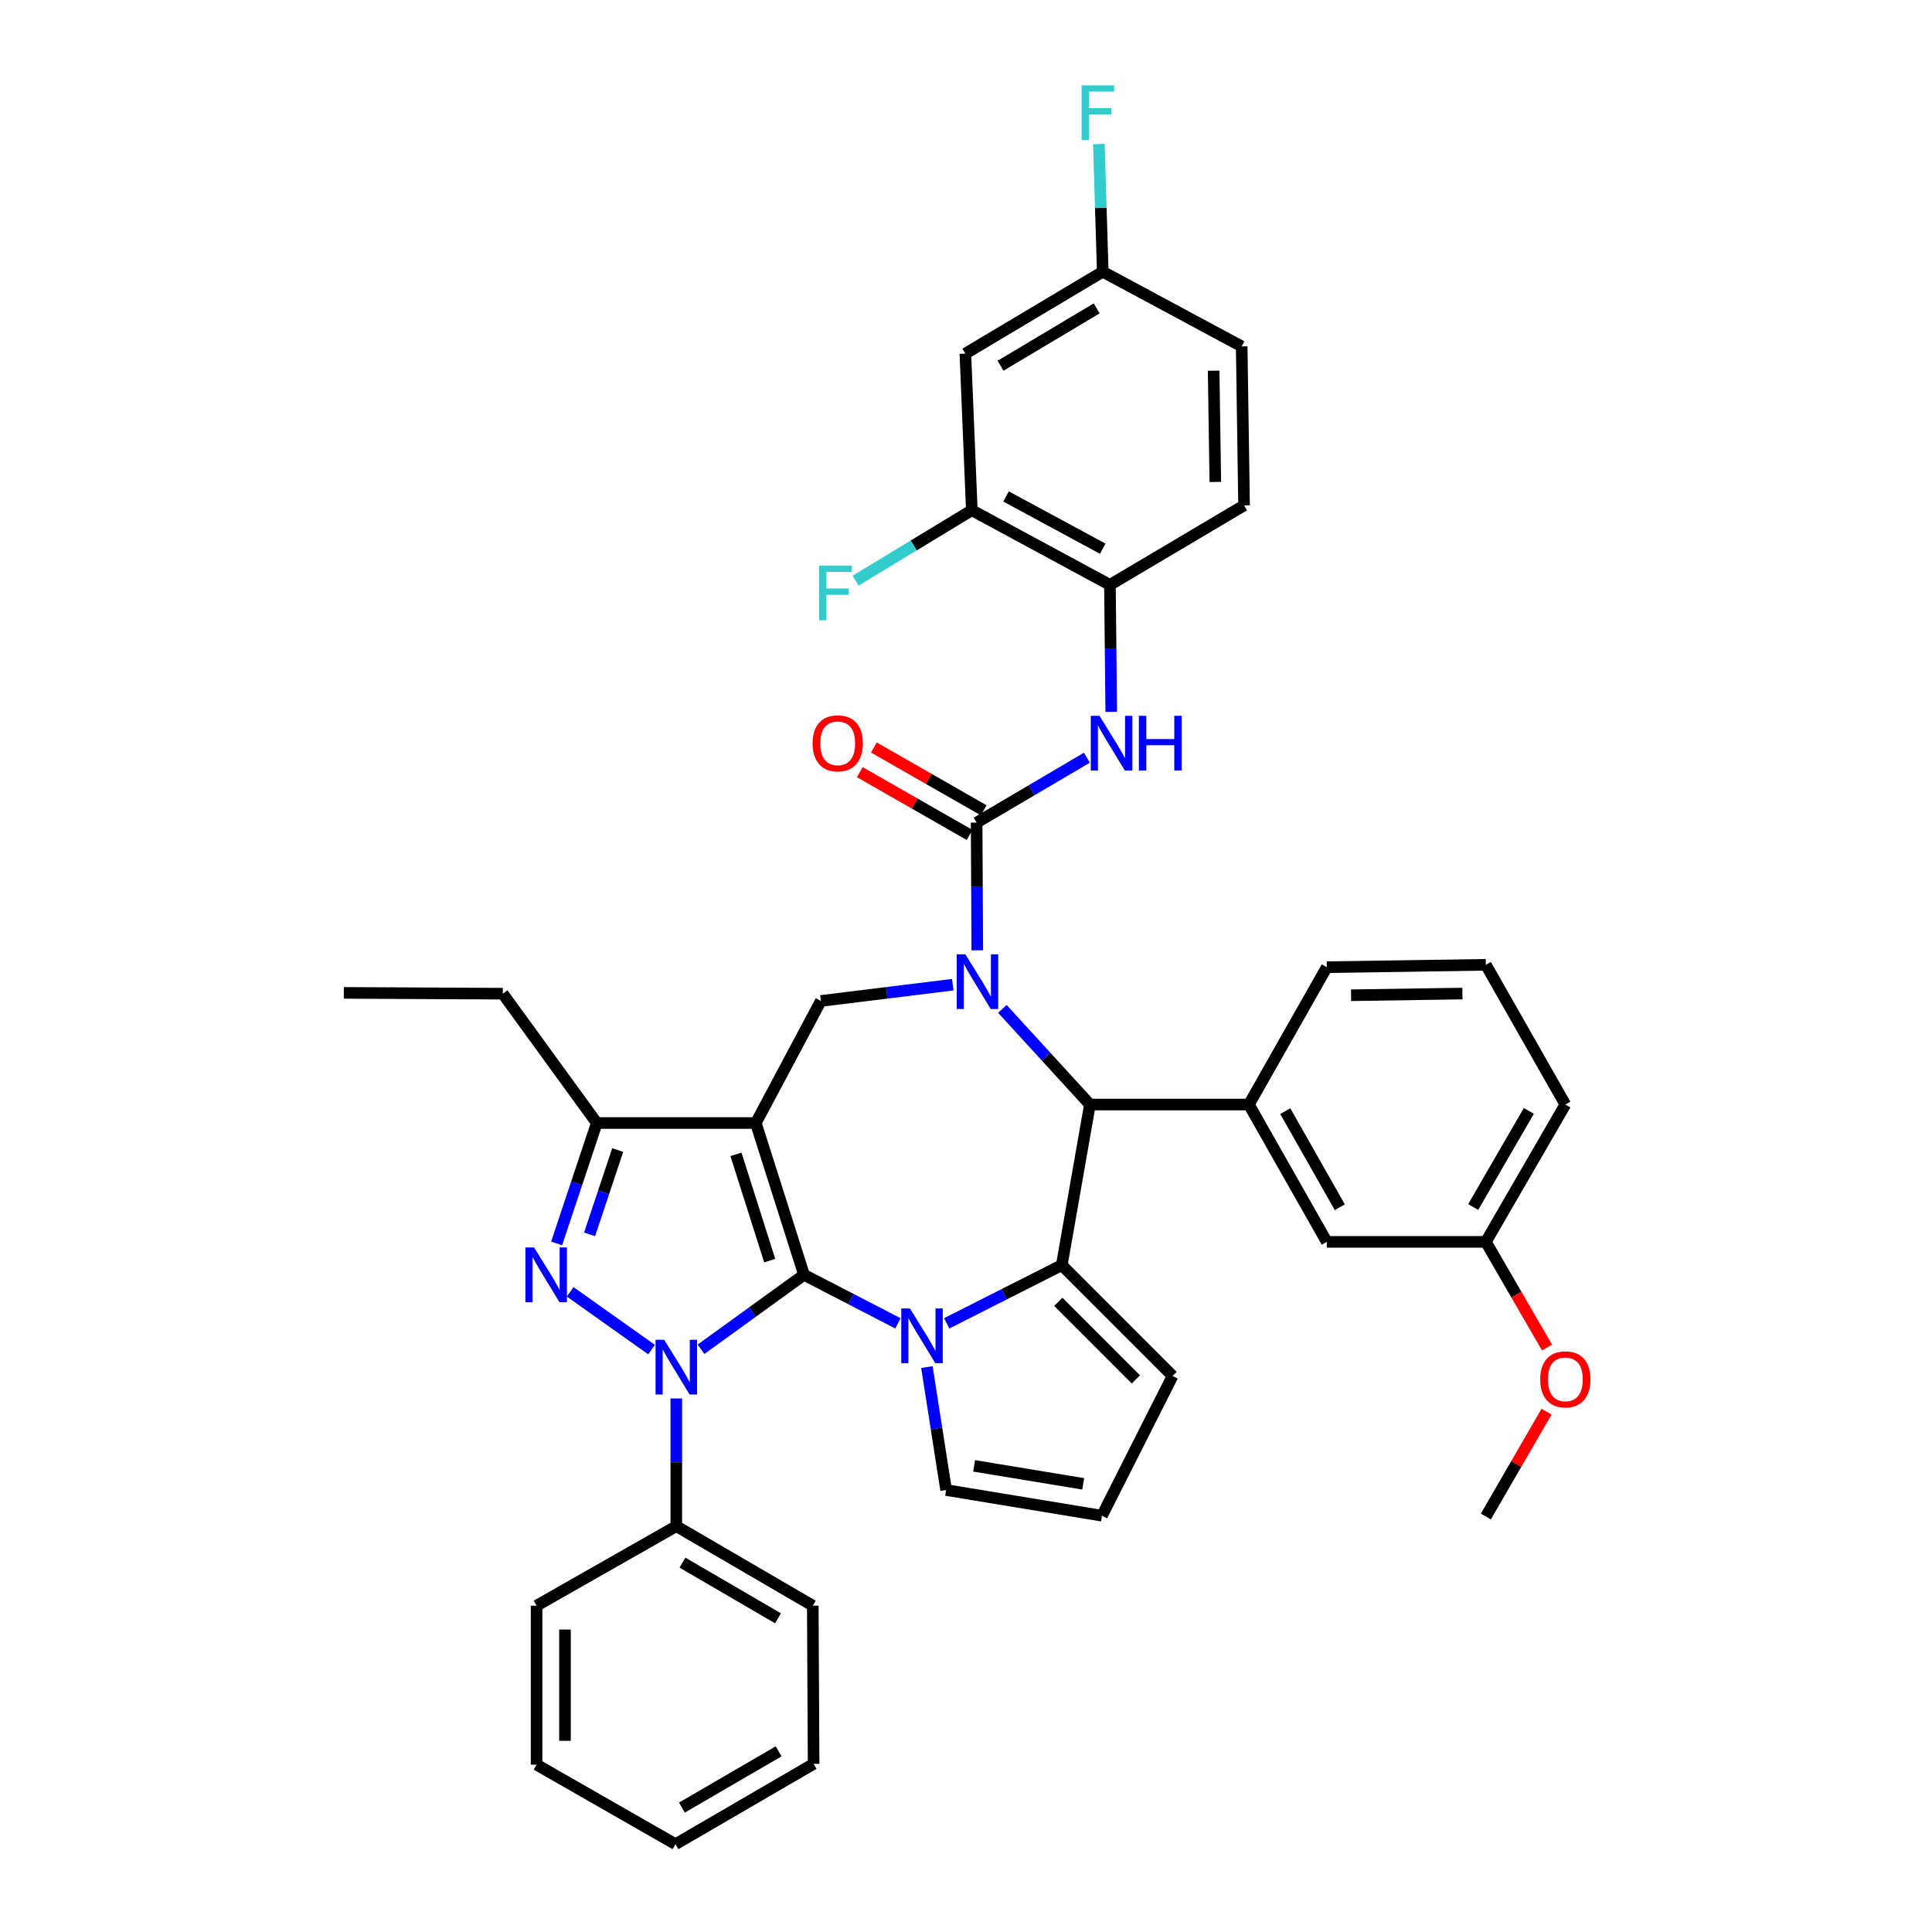 <?xml version='1.0' encoding='iso-8859-1'?>
<svg version='1.1' baseProfile='full'
              xmlns='http://www.w3.org/2000/svg'
                      xmlns:rdkit='http://www.rdkit.org/xml'
                      xmlns:xlink='http://www.w3.org/1999/xlink'
                  xml:space='preserve'
width='1000px' height='1000px' viewBox='0 0 1000 1000'>
<!-- END OF HEADER -->
<rect style='opacity:1.0;fill:#FFFFFF;stroke:none' width='1000' height='1000' x='0' y='0'> </rect>
<path class='bond-0' d='M 416.148,659.831 L 391.207,581.267' style='fill:none;fill-rule:evenodd;stroke:#000000;stroke-width:6px;stroke-linecap:butt;stroke-linejoin:miter;stroke-opacity:1' />
<path class='bond-0' d='M 398.396,652.495 L 380.937,597.5' style='fill:none;fill-rule:evenodd;stroke:#000000;stroke-width:6px;stroke-linecap:butt;stroke-linejoin:miter;stroke-opacity:1' />
<path class='bond-1' d='M 416.148,659.831 L 389.491,679.11' style='fill:none;fill-rule:evenodd;stroke:#000000;stroke-width:6px;stroke-linecap:butt;stroke-linejoin:miter;stroke-opacity:1' />
<path class='bond-1' d='M 389.491,679.11 L 362.834,698.389' style='fill:none;fill-rule:evenodd;stroke:#0000FF;stroke-width:6px;stroke-linecap:butt;stroke-linejoin:miter;stroke-opacity:1' />
<path class='bond-2' d='M 416.148,659.831 L 440.463,672.405' style='fill:none;fill-rule:evenodd;stroke:#000000;stroke-width:6px;stroke-linecap:butt;stroke-linejoin:miter;stroke-opacity:1' />
<path class='bond-2' d='M 440.463,672.405 L 464.777,684.978' style='fill:none;fill-rule:evenodd;stroke:#0000FF;stroke-width:6px;stroke-linecap:butt;stroke-linejoin:miter;stroke-opacity:1' />
<path class='bond-8' d='M 391.207,581.267 L 308.894,581.267' style='fill:none;fill-rule:evenodd;stroke:#000000;stroke-width:6px;stroke-linecap:butt;stroke-linejoin:miter;stroke-opacity:1' />
<path class='bond-9' d='M 391.207,581.267 L 424.871,518.089' style='fill:none;fill-rule:evenodd;stroke:#000000;stroke-width:6px;stroke-linecap:butt;stroke-linejoin:miter;stroke-opacity:1' />
<path class='bond-4' d='M 337.25,698.545 L 295.108,668.64' style='fill:none;fill-rule:evenodd;stroke:#0000FF;stroke-width:6px;stroke-linecap:butt;stroke-linejoin:miter;stroke-opacity:1' />
<path class='bond-16' d='M 350.055,723.849 L 350.055,756.897' style='fill:none;fill-rule:evenodd;stroke:#0000FF;stroke-width:6px;stroke-linecap:butt;stroke-linejoin:miter;stroke-opacity:1' />
<path class='bond-16' d='M 350.055,756.897 L 350.055,789.944' style='fill:none;fill-rule:evenodd;stroke:#000000;stroke-width:6px;stroke-linecap:butt;stroke-linejoin:miter;stroke-opacity:1' />
<path class='bond-5' d='M 490.003,684.962 L 519.79,669.894' style='fill:none;fill-rule:evenodd;stroke:#0000FF;stroke-width:6px;stroke-linecap:butt;stroke-linejoin:miter;stroke-opacity:1' />
<path class='bond-5' d='M 519.79,669.894 L 549.577,654.825' style='fill:none;fill-rule:evenodd;stroke:#000000;stroke-width:6px;stroke-linecap:butt;stroke-linejoin:miter;stroke-opacity:1' />
<path class='bond-13' d='M 479.764,707.6 L 484.735,739.417' style='fill:none;fill-rule:evenodd;stroke:#0000FF;stroke-width:6px;stroke-linecap:butt;stroke-linejoin:miter;stroke-opacity:1' />
<path class='bond-13' d='M 484.735,739.417 L 489.707,771.234' style='fill:none;fill-rule:evenodd;stroke:#000000;stroke-width:6px;stroke-linecap:butt;stroke-linejoin:miter;stroke-opacity:1' />
<path class='bond-3' d='M 493.144,509.676 L 459.007,513.883' style='fill:none;fill-rule:evenodd;stroke:#0000FF;stroke-width:6px;stroke-linecap:butt;stroke-linejoin:miter;stroke-opacity:1' />
<path class='bond-3' d='M 459.007,513.883 L 424.871,518.089' style='fill:none;fill-rule:evenodd;stroke:#000000;stroke-width:6px;stroke-linecap:butt;stroke-linejoin:miter;stroke-opacity:1' />
<path class='bond-6' d='M 505.842,491.883 L 505.672,458.836' style='fill:none;fill-rule:evenodd;stroke:#0000FF;stroke-width:6px;stroke-linecap:butt;stroke-linejoin:miter;stroke-opacity:1' />
<path class='bond-6' d='M 505.672,458.836 L 505.501,425.788' style='fill:none;fill-rule:evenodd;stroke:#000000;stroke-width:6px;stroke-linecap:butt;stroke-linejoin:miter;stroke-opacity:1' />
<path class='bond-41' d='M 518.821,522.191 L 541.48,546.947' style='fill:none;fill-rule:evenodd;stroke:#0000FF;stroke-width:6px;stroke-linecap:butt;stroke-linejoin:miter;stroke-opacity:1' />
<path class='bond-41' d='M 541.48,546.947 L 564.138,571.704' style='fill:none;fill-rule:evenodd;stroke:#000000;stroke-width:6px;stroke-linecap:butt;stroke-linejoin:miter;stroke-opacity:1' />
<path class='bond-39' d='M 288.108,643.601 L 298.501,612.434' style='fill:none;fill-rule:evenodd;stroke:#0000FF;stroke-width:6px;stroke-linecap:butt;stroke-linejoin:miter;stroke-opacity:1' />
<path class='bond-39' d='M 298.501,612.434 L 308.894,581.267' style='fill:none;fill-rule:evenodd;stroke:#000000;stroke-width:6px;stroke-linecap:butt;stroke-linejoin:miter;stroke-opacity:1' />
<path class='bond-39' d='M 305.171,638.901 L 312.446,617.084' style='fill:none;fill-rule:evenodd;stroke:#0000FF;stroke-width:6px;stroke-linecap:butt;stroke-linejoin:miter;stroke-opacity:1' />
<path class='bond-39' d='M 312.446,617.084 L 319.722,595.268' style='fill:none;fill-rule:evenodd;stroke:#000000;stroke-width:6px;stroke-linecap:butt;stroke-linejoin:miter;stroke-opacity:1' />
<path class='bond-7' d='M 549.577,654.825 L 564.138,571.704' style='fill:none;fill-rule:evenodd;stroke:#000000;stroke-width:6px;stroke-linecap:butt;stroke-linejoin:miter;stroke-opacity:1' />
<path class='bond-15' d='M 549.577,654.825 L 606.932,712.197' style='fill:none;fill-rule:evenodd;stroke:#000000;stroke-width:6px;stroke-linecap:butt;stroke-linejoin:miter;stroke-opacity:1' />
<path class='bond-15' d='M 547.784,673.824 L 587.933,713.984' style='fill:none;fill-rule:evenodd;stroke:#000000;stroke-width:6px;stroke-linecap:butt;stroke-linejoin:miter;stroke-opacity:1' />
<path class='bond-10' d='M 505.501,425.788 L 534.039,408.983' style='fill:none;fill-rule:evenodd;stroke:#000000;stroke-width:6px;stroke-linecap:butt;stroke-linejoin:miter;stroke-opacity:1' />
<path class='bond-10' d='M 534.039,408.983 L 562.577,392.178' style='fill:none;fill-rule:evenodd;stroke:#0000FF;stroke-width:6px;stroke-linecap:butt;stroke-linejoin:miter;stroke-opacity:1' />
<path class='bond-18' d='M 509.151,419.408 L 480.736,403.155' style='fill:none;fill-rule:evenodd;stroke:#000000;stroke-width:6px;stroke-linecap:butt;stroke-linejoin:miter;stroke-opacity:1' />
<path class='bond-18' d='M 480.736,403.155 L 452.321,386.901' style='fill:none;fill-rule:evenodd;stroke:#FF0000;stroke-width:6px;stroke-linecap:butt;stroke-linejoin:miter;stroke-opacity:1' />
<path class='bond-18' d='M 501.852,432.168 L 473.437,415.915' style='fill:none;fill-rule:evenodd;stroke:#000000;stroke-width:6px;stroke-linecap:butt;stroke-linejoin:miter;stroke-opacity:1' />
<path class='bond-18' d='M 473.437,415.915 L 445.022,399.661' style='fill:none;fill-rule:evenodd;stroke:#FF0000;stroke-width:6px;stroke-linecap:butt;stroke-linejoin:miter;stroke-opacity:1' />
<path class='bond-11' d='M 564.138,571.704 L 646.419,571.704' style='fill:none;fill-rule:evenodd;stroke:#000000;stroke-width:6px;stroke-linecap:butt;stroke-linejoin:miter;stroke-opacity:1' />
<path class='bond-28' d='M 308.894,581.267 L 260.253,514.332' style='fill:none;fill-rule:evenodd;stroke:#000000;stroke-width:6px;stroke-linecap:butt;stroke-linejoin:miter;stroke-opacity:1' />
<path class='bond-12' d='M 575.177,368.452 L 574.839,335.596' style='fill:none;fill-rule:evenodd;stroke:#0000FF;stroke-width:6px;stroke-linecap:butt;stroke-linejoin:miter;stroke-opacity:1' />
<path class='bond-12' d='M 574.839,335.596 L 574.502,302.74' style='fill:none;fill-rule:evenodd;stroke:#000000;stroke-width:6px;stroke-linecap:butt;stroke-linejoin:miter;stroke-opacity:1' />
<path class='bond-20' d='M 646.419,571.704 L 686.746,642.787' style='fill:none;fill-rule:evenodd;stroke:#000000;stroke-width:6px;stroke-linecap:butt;stroke-linejoin:miter;stroke-opacity:1' />
<path class='bond-20' d='M 665.254,575.113 L 693.483,624.871' style='fill:none;fill-rule:evenodd;stroke:#000000;stroke-width:6px;stroke-linecap:butt;stroke-linejoin:miter;stroke-opacity:1' />
<path class='bond-27' d='M 646.419,571.704 L 686.746,500.62' style='fill:none;fill-rule:evenodd;stroke:#000000;stroke-width:6px;stroke-linecap:butt;stroke-linejoin:miter;stroke-opacity:1' />
<path class='bond-14' d='M 574.502,302.74 L 503.01,264.095' style='fill:none;fill-rule:evenodd;stroke:#000000;stroke-width:6px;stroke-linecap:butt;stroke-linejoin:miter;stroke-opacity:1' />
<path class='bond-14' d='M 570.769,284.011 L 520.724,256.96' style='fill:none;fill-rule:evenodd;stroke:#000000;stroke-width:6px;stroke-linecap:butt;stroke-linejoin:miter;stroke-opacity:1' />
<path class='bond-21' d='M 574.502,302.74 L 643.928,261.587' style='fill:none;fill-rule:evenodd;stroke:#000000;stroke-width:6px;stroke-linecap:butt;stroke-linejoin:miter;stroke-opacity:1' />
<path class='bond-19' d='M 489.707,771.234 L 570.37,784.53' style='fill:none;fill-rule:evenodd;stroke:#000000;stroke-width:6px;stroke-linecap:butt;stroke-linejoin:miter;stroke-opacity:1' />
<path class='bond-19' d='M 504.197,758.724 L 560.661,768.031' style='fill:none;fill-rule:evenodd;stroke:#000000;stroke-width:6px;stroke-linecap:butt;stroke-linejoin:miter;stroke-opacity:1' />
<path class='bond-17' d='M 503.01,264.095 L 499.678,183.031' style='fill:none;fill-rule:evenodd;stroke:#000000;stroke-width:6px;stroke-linecap:butt;stroke-linejoin:miter;stroke-opacity:1' />
<path class='bond-23' d='M 503.01,264.095 L 472.932,282.326' style='fill:none;fill-rule:evenodd;stroke:#000000;stroke-width:6px;stroke-linecap:butt;stroke-linejoin:miter;stroke-opacity:1' />
<path class='bond-23' d='M 472.932,282.326 L 442.853,300.558' style='fill:none;fill-rule:evenodd;stroke:#33CCCC;stroke-width:6px;stroke-linecap:butt;stroke-linejoin:miter;stroke-opacity:1' />
<path class='bond-40' d='M 606.932,712.197 L 570.37,784.53' style='fill:none;fill-rule:evenodd;stroke:#000000;stroke-width:6px;stroke-linecap:butt;stroke-linejoin:miter;stroke-opacity:1' />
<path class='bond-31' d='M 350.055,789.944 L 420.697,831.105' style='fill:none;fill-rule:evenodd;stroke:#000000;stroke-width:6px;stroke-linecap:butt;stroke-linejoin:miter;stroke-opacity:1' />
<path class='bond-31' d='M 353.251,808.82 L 402.7,837.632' style='fill:none;fill-rule:evenodd;stroke:#000000;stroke-width:6px;stroke-linecap:butt;stroke-linejoin:miter;stroke-opacity:1' />
<path class='bond-32' d='M 350.055,789.944 L 277.73,831.105' style='fill:none;fill-rule:evenodd;stroke:#000000;stroke-width:6px;stroke-linecap:butt;stroke-linejoin:miter;stroke-opacity:1' />
<path class='bond-44' d='M 499.678,183.031 L 570.786,140.638' style='fill:none;fill-rule:evenodd;stroke:#000000;stroke-width:6px;stroke-linecap:butt;stroke-linejoin:miter;stroke-opacity:1' />
<path class='bond-44' d='M 517.872,189.299 L 567.648,159.623' style='fill:none;fill-rule:evenodd;stroke:#000000;stroke-width:6px;stroke-linecap:butt;stroke-linejoin:miter;stroke-opacity:1' />
<path class='bond-24' d='M 686.746,642.787 L 769.075,642.787' style='fill:none;fill-rule:evenodd;stroke:#000000;stroke-width:6px;stroke-linecap:butt;stroke-linejoin:miter;stroke-opacity:1' />
<path class='bond-25' d='M 643.928,261.587 L 642.695,179.307' style='fill:none;fill-rule:evenodd;stroke:#000000;stroke-width:6px;stroke-linecap:butt;stroke-linejoin:miter;stroke-opacity:1' />
<path class='bond-25' d='M 629.044,249.466 L 628.181,191.869' style='fill:none;fill-rule:evenodd;stroke:#000000;stroke-width:6px;stroke-linecap:butt;stroke-linejoin:miter;stroke-opacity:1' />
<path class='bond-22' d='M 570.786,140.638 L 642.695,179.307' style='fill:none;fill-rule:evenodd;stroke:#000000;stroke-width:6px;stroke-linecap:butt;stroke-linejoin:miter;stroke-opacity:1' />
<path class='bond-26' d='M 570.786,140.638 L 569.776,107.591' style='fill:none;fill-rule:evenodd;stroke:#000000;stroke-width:6px;stroke-linecap:butt;stroke-linejoin:miter;stroke-opacity:1' />
<path class='bond-26' d='M 569.776,107.591 L 568.766,74.543' style='fill:none;fill-rule:evenodd;stroke:#33CCCC;stroke-width:6px;stroke-linecap:butt;stroke-linejoin:miter;stroke-opacity:1' />
<path class='bond-29' d='M 769.075,642.787 L 784.908,670.139' style='fill:none;fill-rule:evenodd;stroke:#000000;stroke-width:6px;stroke-linecap:butt;stroke-linejoin:miter;stroke-opacity:1' />
<path class='bond-29' d='M 784.908,670.139 L 800.741,697.49' style='fill:none;fill-rule:evenodd;stroke:#FF0000;stroke-width:6px;stroke-linecap:butt;stroke-linejoin:miter;stroke-opacity:1' />
<path class='bond-43' d='M 769.075,642.787 L 810.219,571.704' style='fill:none;fill-rule:evenodd;stroke:#000000;stroke-width:6px;stroke-linecap:butt;stroke-linejoin:miter;stroke-opacity:1' />
<path class='bond-43' d='M 762.524,624.761 L 791.325,575.002' style='fill:none;fill-rule:evenodd;stroke:#000000;stroke-width:6px;stroke-linecap:butt;stroke-linejoin:miter;stroke-opacity:1' />
<path class='bond-30' d='M 686.746,500.62 L 769.075,499.379' style='fill:none;fill-rule:evenodd;stroke:#000000;stroke-width:6px;stroke-linecap:butt;stroke-linejoin:miter;stroke-opacity:1' />
<path class='bond-30' d='M 699.317,515.133 L 756.947,514.264' style='fill:none;fill-rule:evenodd;stroke:#000000;stroke-width:6px;stroke-linecap:butt;stroke-linejoin:miter;stroke-opacity:1' />
<path class='bond-35' d='M 260.253,514.332 L 177.965,513.916' style='fill:none;fill-rule:evenodd;stroke:#000000;stroke-width:6px;stroke-linecap:butt;stroke-linejoin:miter;stroke-opacity:1' />
<path class='bond-34' d='M 800.488,730.676 L 784.781,757.811' style='fill:none;fill-rule:evenodd;stroke:#FF0000;stroke-width:6px;stroke-linecap:butt;stroke-linejoin:miter;stroke-opacity:1' />
<path class='bond-34' d='M 784.781,757.811 L 769.075,784.946' style='fill:none;fill-rule:evenodd;stroke:#000000;stroke-width:6px;stroke-linecap:butt;stroke-linejoin:miter;stroke-opacity:1' />
<path class='bond-33' d='M 769.075,499.379 L 810.219,571.704' style='fill:none;fill-rule:evenodd;stroke:#000000;stroke-width:6px;stroke-linecap:butt;stroke-linejoin:miter;stroke-opacity:1' />
<path class='bond-36' d='M 420.697,831.105 L 421.122,912.968' style='fill:none;fill-rule:evenodd;stroke:#000000;stroke-width:6px;stroke-linecap:butt;stroke-linejoin:miter;stroke-opacity:1' />
<path class='bond-37' d='M 277.73,831.105 L 277.73,913.385' style='fill:none;fill-rule:evenodd;stroke:#000000;stroke-width:6px;stroke-linecap:butt;stroke-linejoin:miter;stroke-opacity:1' />
<path class='bond-37' d='M 292.43,843.447 L 292.43,901.043' style='fill:none;fill-rule:evenodd;stroke:#000000;stroke-width:6px;stroke-linecap:butt;stroke-linejoin:miter;stroke-opacity:1' />
<path class='bond-42' d='M 421.122,912.968 L 349.63,954.545' style='fill:none;fill-rule:evenodd;stroke:#000000;stroke-width:6px;stroke-linecap:butt;stroke-linejoin:miter;stroke-opacity:1' />
<path class='bond-42' d='M 403.008,906.498 L 352.964,935.601' style='fill:none;fill-rule:evenodd;stroke:#000000;stroke-width:6px;stroke-linecap:butt;stroke-linejoin:miter;stroke-opacity:1' />
<path class='bond-38' d='M 277.73,913.385 L 349.63,954.545' style='fill:none;fill-rule:evenodd;stroke:#000000;stroke-width:6px;stroke-linecap:butt;stroke-linejoin:miter;stroke-opacity:1' />
<path  class='atom-2' d='M 343.795 693.471
L 353.075 708.471
Q 353.995 709.951, 355.475 712.631
Q 356.955 715.311, 357.035 715.471
L 357.035 693.471
L 360.795 693.471
L 360.795 721.791
L 356.915 721.791
L 346.955 705.391
Q 345.795 703.471, 344.555 701.271
Q 343.355 699.071, 342.995 698.391
L 342.995 721.791
L 339.315 721.791
L 339.315 693.471
L 343.795 693.471
' fill='#0000FF'/>
<path  class='atom-3' d='M 470.976 677.26
L 480.256 692.26
Q 481.176 693.74, 482.656 696.42
Q 484.136 699.1, 484.216 699.26
L 484.216 677.26
L 487.976 677.26
L 487.976 705.58
L 484.096 705.58
L 474.136 689.18
Q 472.976 687.26, 471.736 685.06
Q 470.536 682.86, 470.176 682.18
L 470.176 705.58
L 466.496 705.58
L 466.496 677.26
L 470.976 677.26
' fill='#0000FF'/>
<path  class='atom-4' d='M 499.666 493.941
L 508.946 508.941
Q 509.866 510.421, 511.346 513.101
Q 512.826 515.781, 512.906 515.941
L 512.906 493.941
L 516.666 493.941
L 516.666 522.261
L 512.786 522.261
L 502.826 505.861
Q 501.666 503.941, 500.426 501.741
Q 499.226 499.541, 498.866 498.861
L 498.866 522.261
L 495.186 522.261
L 495.186 493.941
L 499.666 493.941
' fill='#0000FF'/>
<path  class='atom-5' d='M 276.435 645.671
L 285.715 660.671
Q 286.635 662.151, 288.115 664.831
Q 289.595 667.511, 289.675 667.671
L 289.675 645.671
L 293.435 645.671
L 293.435 673.991
L 289.555 673.991
L 279.595 657.591
Q 278.435 655.671, 277.195 653.471
Q 275.995 651.271, 275.635 650.591
L 275.635 673.991
L 271.955 673.991
L 271.955 645.671
L 276.435 645.671
' fill='#0000FF'/>
<path  class='atom-11' d='M 569.083 370.5
L 578.363 385.5
Q 579.283 386.98, 580.763 389.66
Q 582.243 392.34, 582.323 392.5
L 582.323 370.5
L 586.083 370.5
L 586.083 398.82
L 582.203 398.82
L 572.243 382.42
Q 571.083 380.5, 569.843 378.3
Q 568.643 376.1, 568.283 375.42
L 568.283 398.82
L 564.603 398.82
L 564.603 370.5
L 569.083 370.5
' fill='#0000FF'/>
<path  class='atom-11' d='M 589.483 370.5
L 593.323 370.5
L 593.323 382.54
L 607.803 382.54
L 607.803 370.5
L 611.643 370.5
L 611.643 398.82
L 607.803 398.82
L 607.803 385.74
L 593.323 385.74
L 593.323 398.82
L 589.483 398.82
L 589.483 370.5
' fill='#0000FF'/>
<path  class='atom-19' d='M 420.601 384.74
Q 420.601 377.94, 423.961 374.14
Q 427.321 370.34, 433.601 370.34
Q 439.881 370.34, 443.241 374.14
Q 446.601 377.94, 446.601 384.74
Q 446.601 391.62, 443.201 395.54
Q 439.801 399.42, 433.601 399.42
Q 427.361 399.42, 423.961 395.54
Q 420.601 391.66, 420.601 384.74
M 433.601 396.22
Q 437.921 396.22, 440.241 393.34
Q 442.601 390.42, 442.601 384.74
Q 442.601 379.18, 440.241 376.38
Q 437.921 373.54, 433.601 373.54
Q 429.281 373.54, 426.921 376.34
Q 424.601 379.14, 424.601 384.74
Q 424.601 390.46, 426.921 393.34
Q 429.281 396.22, 433.601 396.22
' fill='#FF0000'/>
<path  class='atom-24' d='M 423.948 292.753
L 440.788 292.753
L 440.788 295.993
L 427.748 295.993
L 427.748 304.593
L 439.348 304.593
L 439.348 307.873
L 427.748 307.873
L 427.748 321.073
L 423.948 321.073
L 423.948 292.753
' fill='#33CCCC'/>
<path  class='atom-27' d='M 559.851 44.165
L 576.691 44.165
L 576.691 47.405
L 563.651 47.405
L 563.651 56.005
L 575.251 56.005
L 575.251 59.285
L 563.651 59.285
L 563.651 72.485
L 559.851 72.485
L 559.851 44.165
' fill='#33CCCC'/>
<path  class='atom-30' d='M 797.219 713.943
Q 797.219 707.143, 800.579 703.343
Q 803.939 699.543, 810.219 699.543
Q 816.499 699.543, 819.859 703.343
Q 823.219 707.143, 823.219 713.943
Q 823.219 720.823, 819.819 724.743
Q 816.419 728.623, 810.219 728.623
Q 803.979 728.623, 800.579 724.743
Q 797.219 720.863, 797.219 713.943
M 810.219 725.423
Q 814.539 725.423, 816.859 722.543
Q 819.219 719.623, 819.219 713.943
Q 819.219 708.383, 816.859 705.583
Q 814.539 702.743, 810.219 702.743
Q 805.899 702.743, 803.539 705.543
Q 801.219 708.343, 801.219 713.943
Q 801.219 719.663, 803.539 722.543
Q 805.899 725.423, 810.219 725.423
' fill='#FF0000'/>
</svg>
